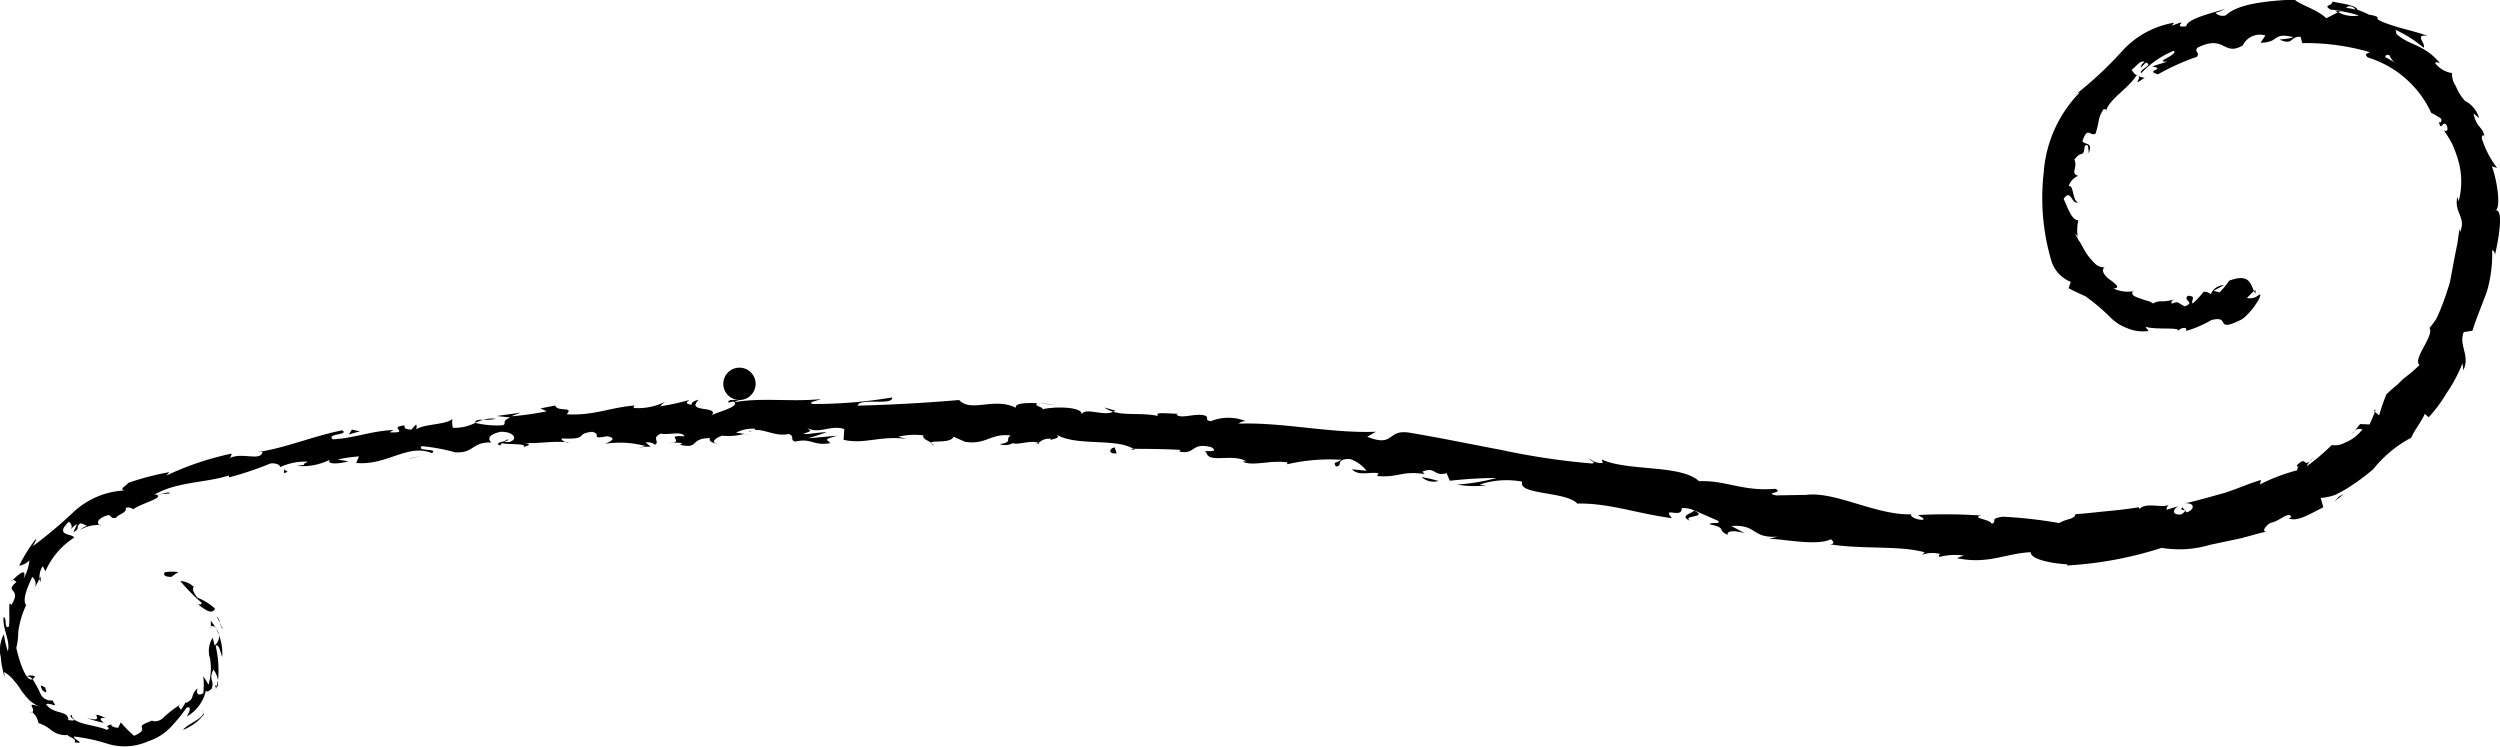 <?xml version="1.0" encoding="UTF-8"?> <svg xmlns="http://www.w3.org/2000/svg" width="138.032" height="41.219" viewBox="0 0 138.032 41.219">  <defs> <style> .cls-1 { fill-rule: evenodd; } </style> </defs> <path id="завитушка_1" class="cls-1" d="M678.264,84.627c-0.106.1-.06,0.271,0.367,0.252a2.41,2.41,0,0,1,.379-0.259A2.39,2.39,0,0,0,678.264,84.627Zm1.819,1.771c0.335,0.24.764,0.617,0.948,0.242a2.952,2.952,0,0,0-.965-0.605c-0.227-.258-0.333-0.538-0.2-0.589a1.145,1.145,0,0,0-.756-0.336,9.96,9.96,0,0,0,1.18,1.2C680.288,86.455,680.149,86.39,680.083,86.4ZM678,80.318l-0.2.025A0.684,0.684,0,0,0,678,80.318Zm19.226-3.013a0.241,0.241,0,0,0-.212.088C697.151,77.361,697.263,77.331,697.228,77.305Zm3.347,0.155-0.2-.012A0.256,0.256,0,0,0,700.575,77.46ZM678,80.318l0.526-.046C678.533,80.159,678.25,80.267,678,80.318Zm3.172,10.627a1.139,1.139,0,0,0,.015-0.344l-0.057.308A0.338,0.338,0,0,1,681.174,90.945Zm-9.764-6.079c-0.028.039-.048,0.085-0.072,0.128a0.816,0.816,0,0,0,.058.174Zm-0.319,5.506a0.577,0.577,0,0,0-.458,0,0.445,0.445,0,0,1,.318.154A0.425,0.425,0,0,0,671.091,90.372Zm8.332,1.394,0.076-.159Zm-4.793-9.739a0.215,0.215,0,0,0,.1.063A0.15,0.15,0,0,0,674.63,82.028ZM786.936,69.078a0.253,0.253,0,0,0-.018.047C786.958,69.109,786.974,69.094,786.936,69.078Zm6.748-.048-0.076.076a0.719,0.719,0,0,0,.083.135ZM706.671,77.6l-0.027-.005C706.485,77.625,706.575,77.618,706.671,77.6Zm55.835,4.2c-0.592-.346,1.072-0.163.165-0.585C762.743,81.331,761.747,81.511,762.506,81.794Zm-81.442,9.328a2.144,2.144,0,0,1-.122.3A1.145,1.145,0,0,0,681.064,91.121Zm81.607-9.913v0l-0.094-.041Zm-41.956-3.586a0.4,0.4,0,0,0-.138-0.129A0.24,0.24,0,0,0,720.715,77.623ZM710.248,77l0.259,0.036A1.251,1.251,0,0,0,710.248,77Zm15.923,0.5a0.789,0.789,0,0,0,.38.045,0.253,0.253,0,0,0-.056-0.038A0.4,0.4,0,0,1,726.171,77.5Zm5.659,0.387c-0.029-.024-0.067-0.043-0.1-0.065h-0.18Zm55.734-20.564a1.045,1.045,0,0,1-.34-0.09C787.4,57.368,786.813,57.84,787.564,57.327ZM681.023,90.9a0.226,0.226,0,0,1,.041.226c0.023-.073.046-0.144,0.068-0.213A0.072,0.072,0,0,0,681.023,90.9Zm45.511-15.6,0.9,0.094A9.026,9.026,0,0,0,726.534,75.3Zm72.505,1.695,0.12-.155A0.316,0.316,0,0,0,799.039,76.992Zm-68.913-1.464a1.617,1.617,0,0,0,.5.234,0.336,0.336,0,0,0,.111-0.064Zm57.1-18.292,0,0Zm-2.744,4.252c0.241-.638-0.209-0.44-0.352-0.668,0.3-.852.408-0.252,0.723-0.408a4.44,4.44,0,0,0,.183-0.747,1.594,1.594,0,0,1,.273-0.612c0.065,0.015.131-.033,0.13,0.092,0.179-.652,1.244-1.248,1.659-1.93a0.218,0.218,0,0,1,.128.022,0.712,0.712,0,0,1-.371-0.36c0.3-.216.477-0.558,0.715-0.425a0.409,0.409,0,0,0-.22.321l0.281-.286c0.468,0.129-.395.371-0.26,0.589a5.166,5.166,0,0,1,1.817-1.249c0.226,0.25-1.176.647-.365,0.6l-0.84.268c0.832,0.167-.473.213,0.324,0.435a12.8,12.8,0,0,1,2.149-.967c0.186-.259-0.166-0.241.025-0.5,1.528-.765,1.43.509,2.51-0.13a1.035,1.035,0,0,1,1.244-.544l-0.269.4c1.1-.024.623-0.589,1.8-0.314-0.215.127-.881,0.117-0.714,0.158,0.745,0.305.538-.211,1.128-0.173l0.091,0.349a12.558,12.558,0,0,1,3.731.5c-0.107.067-.348,0.089-0.109,0.292a5.694,5.694,0,0,1,3.5,3.061,3.945,3.945,0,0,1,.54.317c0.055,0.121-.012.278-0.123,0.18,0.148,0.552.178-.059,0.4,0.138,0.172,0.29.03,0.459-.134,0.307a7.982,7.982,0,0,1,.478.779,7.542,7.542,0,0,1,.368,1.042,4.262,4.262,0,0,1-.016,2.116,1.428,1.428,0,0,0-.077-0.229c-0.182.894,0.506,1.09,0.157,1.929l-0.036-.172c-0.036.252-.071,0.506-0.107,0.762l-0.153.759c-0.1.506-.179,1.018-0.289,1.5-0.149.475-.3,0.934-0.471,1.354-0.085.21-.174,0.411-0.268,0.6a4.515,4.515,0,0,1-.366.492c0.273,0.44-.944,1.691-0.553,2.049a8.826,8.826,0,0,1-.818.7,3.448,3.448,0,0,0-.352.335c-0.167.134-.376,0.315-0.659,0.58a12.123,12.123,0,0,0-.4,1.162l-0.232-.2c-0.087.237-.191,0.465-0.291,0.7l-0.529-.02-0.305.383a0.383,0.383,0,0,1,.433-0.085,2.327,2.327,0,0,1-.973.735,1.153,1.153,0,0,1-.72.125,11.053,11.053,0,0,1-1.384,1.174,1.235,1.235,0,0,1,.394-0.484c-0.693.724-.309-0.2-0.954,0.446,0.138,0.01.027,0.192,0.036,0.257a10.17,10.17,0,0,0-2.057.783l0.06-.247c-0.648.185-1.289,0.483-1.989,0.706-0.71.2-1.442,0.408-2.187,0.583,0.553-.029.51,0.361,0.071,0.5l-0.238-.279c-0.249.266,0.486,0.012-.057,0.394-0.588.041-.452-0.314-0.142-0.462l-0.679.206a0.566,0.566,0,0,1,.121-0.292c-0.257.239-1.241-.163-1.605,0.242l-0.051-.091c-0.758.123-1.319,0.174-1.846,0.225s-1.016.115-1.648,0.156c-0.016.282-.513,0.25-0.891,0.491a25.055,25.055,0,0,0-3.119-.351c-0.8.125-.242,0.234-0.61,0.394-0.047-.247-1.181-0.327-0.582-0.459a28.783,28.783,0,0,0-3.485-.027c0.176,0.12.383,0.183,0.265,0.261-0.319.017-.7-0.166-0.645-0.289l0.086-.015c-2,.1-4.329-1.329-5.974-1.057l0.091-.013-1.654.028c-0.734-.158.474-0.123-0.05-0.364-1.8.157-2.736-.483-4.21-0.42-1-.934-3.94-0.532-5.374-1.2l0.062,0.189a0.905,0.905,0,0,1-.735-0.244c0.022,0.143.4,0.216,0.145,0.279a39.452,39.452,0,0,1-5.03-.753c-1.694-.318-3.4-0.674-5.075-0.953-1.23-.192-0.8.835-2.312,0.229l0.478-.277c-2.533.095-5.1-.531-7.579-0.448a0.571,0.571,0,0,1,.4-0.136,2.58,2.58,0,0,0-1.934,0c-0.379-.052-0.073-0.184-0.3-0.3-0.507-.182-1.328.2-1.584-0.056-0.044-.043.152-0.066,0.249-0.077-0.348.09-1.574-.153-1.272,0.149-0.909-.2-1.768-0.015-2.489-0.237-0.5.274-1.562-.276-1.744,0.156,0.1-.449-1.591-0.459-2.186-0.28,0.2-.126-0.5-0.171-0.258-0.348-0.665-.032-1.279.016-1.176,0.256-1.2-.609-2.48.283-3.137-0.431-1.989.172-3.822,0.263-5.6,0.312,0.076-.458,1.964.025,1.9-0.454a25.873,25.873,0,0,1-4.345.362c-0.432-.068.249-0.192,0.4-0.268-1.689.162-3.262-.1-4.763,0.17a0.6,0.6,0,0,1,.319-0.125c-0.3.017-.689-0.061-0.654,0.144l0.288-.058c0.472,0.3-1.17.632-1.22,0.79,0.5-.593-1.481-0.137-0.7-0.888-0.194.04-.437,0.14-0.39,0.277-0.289-.038-0.382-0.118-0.092-0.276a12.782,12.782,0,0,1-1.636.359,1.03,1.03,0,0,1,.29-0.264,3.354,3.354,0,0,1-1.776.359c0.047-.061-0.05-0.137.192-0.142-1.393.069-2.351,0.584-3.883,0.49,0.426-.456-0.527-0.114-0.629-0.483l-0.815.156,0.34,0.163a15.844,15.844,0,0,1-1.961.274l0.523-.2L696.572,76l0.772,0.082c-0.71.249,0.114,0.466-.847,0.438a5.535,5.535,0,0,1-1.108-.139h0a2.453,2.453,0,0,1-1.232.27,1.6,1.6,0,0,1-.027-0.494c-0.319.347-1.671,0.26-2.075,0.637a0.234,0.234,0,0,0,.07-0.324l-0.263.287c-0.34-.039-0.394-0.072-0.359-0.234-1,.081.374,0.431-0.831,0.378a1.017,1.017,0,0,1,.229-0.127c-1.2.035-2.267,0.47-3.371,0.512-0.381-.324.936-0.234,0.52-0.493-1.567.3-3.167,0.99-4.685,1.2l0.288-.017c-0.1.567-1.171-.032-1.88,0.382,0.177-.081.181-0.344,0.143-0.275a16.029,16.029,0,0,0-3.572,1.205L678.5,79.1a14.84,14.84,0,0,0-2.261.591c-0.144.2-.514,0.317-0.222,0.419a4.46,4.46,0,0,0-2.8,1.19,24.023,24.023,0,0,1-2.267,1.9c0.136-.19.278-0.5,0.148-0.367a9,9,0,0,0-.884,1.432,1.018,1.018,0,0,0,.571-0.3,2.864,2.864,0,0,1-.324,1.016c0.211-.688-0.337-0.187-0.589.06a0.673,0.673,0,0,1,.189.122c-0.714.624,0.336,0.294-.276,1.266l-0.1-.09c-0.046.437,0.024,0.842-.039,1.287-0.284.169-.083-0.463-0.292-0.527-0.064.694,0.388,1.3,0.235,1.892a5.128,5.128,0,0,1-.218-0.943,1.811,1.811,0,0,0-.173,1.268V89.262a5.629,5.629,0,0,0,.222,1.191l-0.041-.317a1.79,1.79,0,0,1,.553.479,3.074,3.074,0,0,1,.4.543,5.555,5.555,0,0,0,.461.55,2.165,2.165,0,0,0,.693.394c-1.072-.4-0.3.065-0.552,0.245a0.994,0.994,0,0,1,.344.606,2.039,2.039,0,0,1,.7.385,1.256,1.256,0,0,0,.919.275c0,0.1.555,0.208,0.365,0.4,0.722,0.12-.121-0.2-0.017-0.316a9.578,9.578,0,0,1,1.828.393,3.186,3.186,0,0,0,2.246-.123,3.046,3.046,0,0,0,1.281-.806,9.049,9.049,0,0,0,.851-1.05c0.394-.182.031,0.486,0.013,0.487a2.217,2.217,0,0,0,1.067-1.464c0.023,0.152.147,0.066,0.32-.084,0.157-.516-0.2-0.435.087-1.053a1.341,1.341,0,0,1,.258.6,6.017,6.017,0,0,0-.131-1.9c0.163-.176.276,0.374,0.359,0.617a2.863,2.863,0,0,0-.635-2.015c0.016,0.151.012,0.3,0.013,0.452-0.066-.239.2-0.18,0.287,0a0.628,0.628,0,0,1-.085.918l-0.1-.429a1.323,1.323,0,0,0-.155,1.13,3.171,3.171,0,0,1-.084,1.47,4.3,4.3,0,0,0-.285-0.469,4.112,4.112,0,0,1,0,.935c-0.185.126-.437,0.107-0.313-0.273-0.441.4-.118,0.538-0.6,0.791-0.061.019-.061-0.014-0.043-0.062a3.757,3.757,0,0,1-.29.48c0.02-.137-0.254-0.154.012-0.338a7.234,7.234,0,0,0-.915.694,0.672,0.672,0,0,1-.683.237l0.069-.045c-0.618.24-.661,0.285-0.63,0.4,0.021,0.095.114,0.237-.428,0.467a6.23,6.23,0,0,1-.733-0.742l-0.147.3c-0.145-.006-0.429-0.073-0.364-0.186-0.558.144,0.08,0.144-.256,0.3-0.666-.295-1.963-0.309-1.933-0.831-0.326.131,0.567,0.393-.2,0.29,0.026-.56-0.836-0.284-1.228-0.881,0.328-.1.7,0.328,0.35-0.207a0.63,0.63,0,0,1-.672-0.4,5.935,5.935,0,0,0-.421-0.775c-0.335.186-.706-0.873-0.9-1.721a3.724,3.724,0,0,0,.11-0.9,5.138,5.138,0,0,1,.429-1.454l0.051,0.04c-0.313-.252.025-1.035,0.293-1.605a0.489,0.489,0,0,1,.134.6l0.269-.5a1.019,1.019,0,0,1,.178-0.691l0.148,0.275a4.158,4.158,0,0,1,1.584-1.852c-0.093-.25-1.111-0.074-0.305-0.875a0.3,0.3,0,0,1,.086.474,0.961,0.961,0,0,1,.391-0.348c-0.082.141-.148,0.3-0.218,0.441,0.428-.183.077-0.309,0.408-0.487a2.962,2.962,0,0,1,.345.139,1.186,1.186,0,0,0-.392.235,1.948,1.948,0,0,1,1.067-.277c-0.085-.083-0.127-0.234.131-0.4,0.693-.366.344,0.1,0.8,0,0.117-.2.624-0.272,0.531-0.544a0.446,0.446,0,0,1,.419.076c0.322-.286,1.8-0.653,1.258-0.812l-0.107.013,0.06-.034h0c1.22-.692,2.77-0.622,4.063-1.032l0.02,0.1a18.165,18.165,0,0,0,2.28-.764c0.237-.044.592,0.073,0.513,0.207a3.364,3.364,0,0,1,1.557-.311c-0.584.278,0.239,0.109-.606,0.237a3.356,3.356,0,0,0,1.82-.344c-0.249.3,0.648,0.217,1.015,0.09l-0.586-.1a8.021,8.021,0,0,1,1.176-.17l-0.155.361c1.674,0.163,2.851-1.091,4.178-.545,0.408-.277-0.907-0.072-0.551-0.383a10.462,10.462,0,0,1,1.831.339c1.046,0.075.917-.581,2.013-0.541-0.148-.107-0.307-0.414.5-0.59,0.764-.016.97,0.425,0.5,0.557-0.181.024-.271-0.006-0.266-0.047-0.242.063-.558,0.138-0.249,0.244l0.089-.126c0.385,0.091,1.424,0,1.193.211,0.563-.158.231-0.214-0.2-0.242,0.981,0.09,1.519-.086,2.526-0.031-0.163-.057-0.317-0.188-0.159-0.2,1.477,0.067.635-.261,1.63-0.367,0.575,0.154-.184.434,0.813,0.247,0.617,0.1.142,0.312-.1,0.416a5.444,5.444,0,0,1,2.231.125l-0.477.111a3.584,3.584,0,0,1,.76-0.078l-0.281-.23a0.656,0.656,0,0,1,.519.126c0.288-.165-0.233-0.389.34-0.62,0.38,0.108,1.146-.165,1.282.155-1.187-.088.137,0.308-0.864,0.386a1.972,1.972,0,0,1,.712-0.011c0.043,0.035-.039.066-0.116,0.084,1.137,0.274.515-.361,1.691-0.362-0.147.179,0.276,0.336,0.467,0.3-0.473,0-.23-0.3.2-0.435a3.226,3.226,0,0,0,1.215-.1l-0.451-.062a1.942,1.942,0,0,1,1.056-.219c0.046,0.138-.478.1-0.29,0.159,0.586-.323,1.32.324,2.135,0.128,0.376,0.126.034,0.335,0.364,0.422,0.915-.217.984,0.259,1.944,0.083-0.271-.243-0.321-0.186.359-0.409l-1.58.144,1.018-.333c-0.476-.011-1.008.135-1.292,0.09,0.485-.188.435-0.129,0.209-0.331,0.647,0.369,1.3-.189,2.048.064l-0.036.592c1.124,0.271,2.018-.244,3.484-0.047l-0.469-.12a3.857,3.857,0,0,1,1.389-.077c-0.052.2,0.243,0.279,0.441,0.41-0.019-.148,1.074.053,1.225-0.337l0.644,0.285c1.181,0.173,1.382-.485,2.521-0.352-0.355.2,0.155,0.365-.617,0.475a0.882,0.882,0,0,0,.735-0.056c0.215,0.137,1.071-.2,1.41,0a0.816,0.816,0,0,1,.658-0.24,0.072,0.072,0,0,1-.008.1c0.008-.1.678-0.094,0.318-0.334,1.135,0.669,3.284.184,4.267,0.792,0.835,0,1.841.014,2.6,0.059-0.053.055-.011,0.1-0.152,0.067,1.025,0.266.688-.518,1.855-0.216,0.576,0.375-.643.116-0.277,0.271,0.107,0.66,1.434.05,2.2,0.506l-0.2.019c0.586,0.28,1.5-.1,2.494.044a0.076,0.076,0,0,0-.016.1,10.4,10.4,0,0,1,2.976-.245c-0.325.224-.449,0.091-0.3,0.367,0.432,0.007-.081-0.43.782-0.41a1.993,1.993,0,0,1,.916.649l-0.806-.079c0.374,0.4,1.043.11,1.46,0.222l-0.071.149c1.238,0.094,1.3-.3,2.623-0.112l-0.124-.133c0.771-.3.582,0.289,1.339,0.086l0.172,0.419a24.18,24.18,0,0,1,2.588-.154,11.07,11.07,0,0,1-2.185.363,5.3,5.3,0,0,0,1.884,0,1.367,1.367,0,0,1-.63,0,4.619,4.619,0,0,1,2.346-.157c-0.266.738,2.432,0.525,3.035,1.209,1.7-.047,3.29.548,5.231,0.806-0.6-.7.567,0.07,0.538-0.555a1.415,1.415,0,0,1,.662.112l1.313,0.572c0.3,0.226-.449.068-0.428,0.21,0.98,0.2.376,0.32,1,.582-0.1-.237.391-0.258,0.94-0.089l-0.749-.4c1.429-.111,1.114.692,2.553,0.585l-0.469.123c0.734-.006,2.623.414,3.414,0.022,0.117,0.088.262,0.277-.065,0.276,1.735,0.292,3.919.057,5.244,0.448l-0.147.138a1.645,1.645,0,0,1,.989-0.05c-0.027.06-.145,0.138,0,0.159a3.321,3.321,0,0,1,1.314-.068l-0.382.138c1.7,0.366,2.651-.253,4.078-0.326-0.011.43,1.342,0.638,2.025,0.67l-0.022.064a20.828,20.828,0,0,0,5.229-.973,5.921,5.921,0,0,0,2.655-.164l1.621-.344c0.535-.123,1.044-0.3,1.521-0.385-0.3.022-.067-0.341,0.232-0.494,0.453-.067,1.039-0.688,1.126-0.3a1.226,1.226,0,0,1-.151.05c0.465,0.244,1.263-.289,1.921-0.6l-0.143-.52a2.988,2.988,0,0,0,.771-0.159,6.041,6.041,0,0,0,.735-0.4,11.71,11.71,0,0,0,1.4-1.034,6.656,6.656,0,0,1,2.089-1.731c0.2-.447.567-0.888,0.752-1.32l0.21,0.192a7.661,7.661,0,0,0,.987-1.327,8.06,8.06,0,0,0,.882-1.659l0.049,0.387c0.391-.827-0.281-1.378.024-2.107,0.167-.022.328-0.048,0.482-0.079,0.222-.734.539-1.446,0.8-2.179a7.359,7.359,0,0,0,.283-2.274,0.29,0.29,0,0,1,.14.343c0.167-.7.576-2.741-0.01-2.52,0.391,0.036.166-1.621-.145-2.447l0.292,0.1a5.38,5.38,0,0,1-.845-1.63c-0.021-.237.168-0.263,0.171,0.065-0.086-.807-0.413-0.514-0.634-1.443a3.149,3.149,0,0,1,.31.257,1.5,1.5,0,0,0-.775-0.953,2.722,2.722,0,0,1-.51-0.821,1.144,1.144,0,0,1-.207-0.716,1.491,1.491,0,0,1-.928-0.541c0.017-.115.184-0.039,0.268,0-0.9-1.09-1.764-.983-2.427-1.645a0.211,0.211,0,0,0-.066-0.218,6.765,6.765,0,0,1,1.58,1c0.166-.214-0.564-0.775.235-0.647-0.737-.286-1.988-0.5-2.734-0.891a0.386,0.386,0,0,1-.074-0.124l0.093,0a1.382,1.382,0,0,0-.52-0.155,4.3,4.3,0,0,0-.655-0.275c-0.036-.253-0.951-0.358-1.377-0.453-0.016.277-.56,0.154-0.083,0.462-0.062-.033.085-0.016,0.365,0.031a0.967,0.967,0,0,0,.183.01l-0.033.018a7.777,7.777,0,0,1,1.034.245,1.762,1.762,0,0,1-1.151-.179l-0.655.334c-0.485-.489-1.59-0.8-1.739-1.038-1.315.069-3.1,0.192-3.794,0.869a0.56,0.56,0,0,1-.586-0.13,2.748,2.748,0,0,0,.544-0.224c-0.7.233-2.11,0.541-2.155,0.963-0.919.127,0.381-.493-0.794-0.026l0.121-.169a4.976,4.976,0,0,0-2.911,1.614,20.558,20.558,0,0,1-2.607,2.415,0.549,0.549,0,0,1,.308-0.178,7.038,7.038,0,0,0-1.986,4.4,12.286,12.286,0,0,0,.412,4.867,1.817,1.817,0,0,0,1.08,1.189l-0.118.354c0.312,0.164.627,0.306,0.924,0.441a11.111,11.111,0,0,1,1.435,1.22,2.487,2.487,0,0,0,.873.542,2.156,2.156,0,0,0,1.183.154l-0.183-.234c0.6,0.194,1.9,0,1.811.228a0.462,0.462,0,0,1,.424-0.152l0.038,0.154a6.243,6.243,0,0,0,1.382-.6c0.555-.126.579,0.03,0.655,0.159s0.211,0.214,1.014-.192c0.571-.383,1.224-1.454.967-1.369a0.745,0.745,0,0,1-.678.186l0.386-.391c-0.2-.429-0.279-0.969-1.369-0.563a3.793,3.793,0,0,1-.532.644l-0.324-.085,0.571-.314a0.8,0.8,0,0,0-.727.5,0.561,0.561,0,0,0-.395-0.133,4.806,4.806,0,0,1-.608.647c-0.125-.165.25-0.406-0.259-0.427-0.316.262,0.423,0.344-.157,0.58-0.413-.142-0.3-0.323-0.734-0.143-0.065-.12.028-0.2,0.192-0.25a3.37,3.37,0,0,1-.671.123,0.9,0.9,0,0,0-.562.118,0.776,0.776,0,0,0-.349-0.157l-0.406-.139c-0.26-.088-0.463-0.174-0.36-0.376a1.9,1.9,0,0,1-1.066-.156c0.4-.032.138-0.238-0.159-0.464-0.326-.2-0.565-0.579-0.322-0.7a0.773,0.773,0,0,1-.487-0.163,4.131,4.131,0,0,1-.429-0.474,4.3,4.3,0,0,1-.363-0.613c-0.061-.1-0.125-0.2-0.193-0.3a2.243,2.243,0,0,0-.16-0.3,0.268,0.268,0,0,1,.142.18,2.488,2.488,0,0,1,.031-0.937c-0.368.014-.6-0.732-0.81-1.177,0.414-.617.439,0.381,0.814,0.174-0.317.044-.261-1.039-0.536-0.861a0.851,0.851,0,0,1,.526-0.582c-0.467-.168,0-0.44-0.213-0.9,0.432-.577.49-0.026,0.573-0.751,0.144-.122.184-0.022,0.194,0.1A1.58,1.58,0,0,1,784.477,61.488Zm15.556-5.658,0,0.005-0.368-.125Zm1.4,0.7a3.517,3.517,0,0,0-.586-0.344c0-.111.094-0.174,0.238-0.1A1.03,1.03,0,0,0,801.435,56.534Zm-2.627-3.151a0.4,0.4,0,0,1,.4.18,3.063,3.063,0,0,0-.5-0.093l-0.041.026A0.359,0.359,0,0,1,798.808,53.383Zm-0.584.252a0.809,0.809,0,0,1-.119,0c0.052,0.036.1,0.069,0.152,0.1l0.117-.066ZM677.764,80.348l0.036,0a0.216,0.216,0,0,1-.083-0.015A0.2,0.2,0,0,1,677.764,80.348Zm122.467-4.627,0.053,0.047,0.041-.148ZM669.866,85.039a0.24,0.24,0,0,0-.118.09A0.311,0.311,0,0,0,669.866,85.039Zm-0.673,4.274,0.07,0.647C669.243,89.672,669.213,89.473,669.193,89.313Zm1.6,3.077a0.287,0.287,0,0,0,.131-0.044l0-.006Zm39.236-17.276a0.712,0.712,0,0,0,.119-0.014A0.892,0.892,0,1,0,710.031,75.114Zm-14.64,1.261a3.9,3.9,0,0,1,.459-0.17C695.588,76.2,695.385,76.215,695.391,76.375Zm31.044-1.089,0,0,0.1,0.006Zm-29.9.87a1.649,1.649,0,0,0-.681.049A2.532,2.532,0,0,0,696.531,76.157ZM681.437,87.784l-0.023-.173a0.051,0.051,0,0,1-.049-0.011Zm-0.072-.184-0.074-.18A0.3,0.3,0,0,0,681.365,87.6Zm-0.25-.548c0.058,0.121.126,0.243,0.176,0.368A0.587,0.587,0,0,0,681.115,87.052Zm-0.783,5.236,0.045,0.107A0.133,0.133,0,0,0,680.332,92.288Zm-1.062,1.038a2.7,2.7,0,0,0,1.141-.842l-0.034-.088C680.361,92.718,679.448,93.031,679.27,93.326Zm-5.327-.651a7.014,7.014,0,0,0,.952.269c-0.159-.129-0.353-0.3.087-0.273C673.842,92.153,675.185,92.989,673.943,92.675ZM671.5,91.144c0.394,0.29.106-.117,0.172-0.139C671.405,90.855,671.335,90.8,671.5,91.144Zm13.345-12.253-0.008.262C685.249,79.038,684.82,79.055,684.842,78.891Zm4.183-2.045-0.442-.095-0.164.263Zm2.846,1.469-0.18.06,0.7-.178Zm38.935-.254-0.107-.325C730.405,77.769,730.319,78.118,730.806,78.06Zm16.837,1.312a1,1,0,0,0,.933.215A7.228,7.228,0,0,0,747.643,79.373Zm50.639,1.084a2.19,2.19,0,0,1-.259.277,5.331,5.331,0,0,0,.537-0.442Z" transform="translate(-669.156 -53.031)"></path> </svg> 